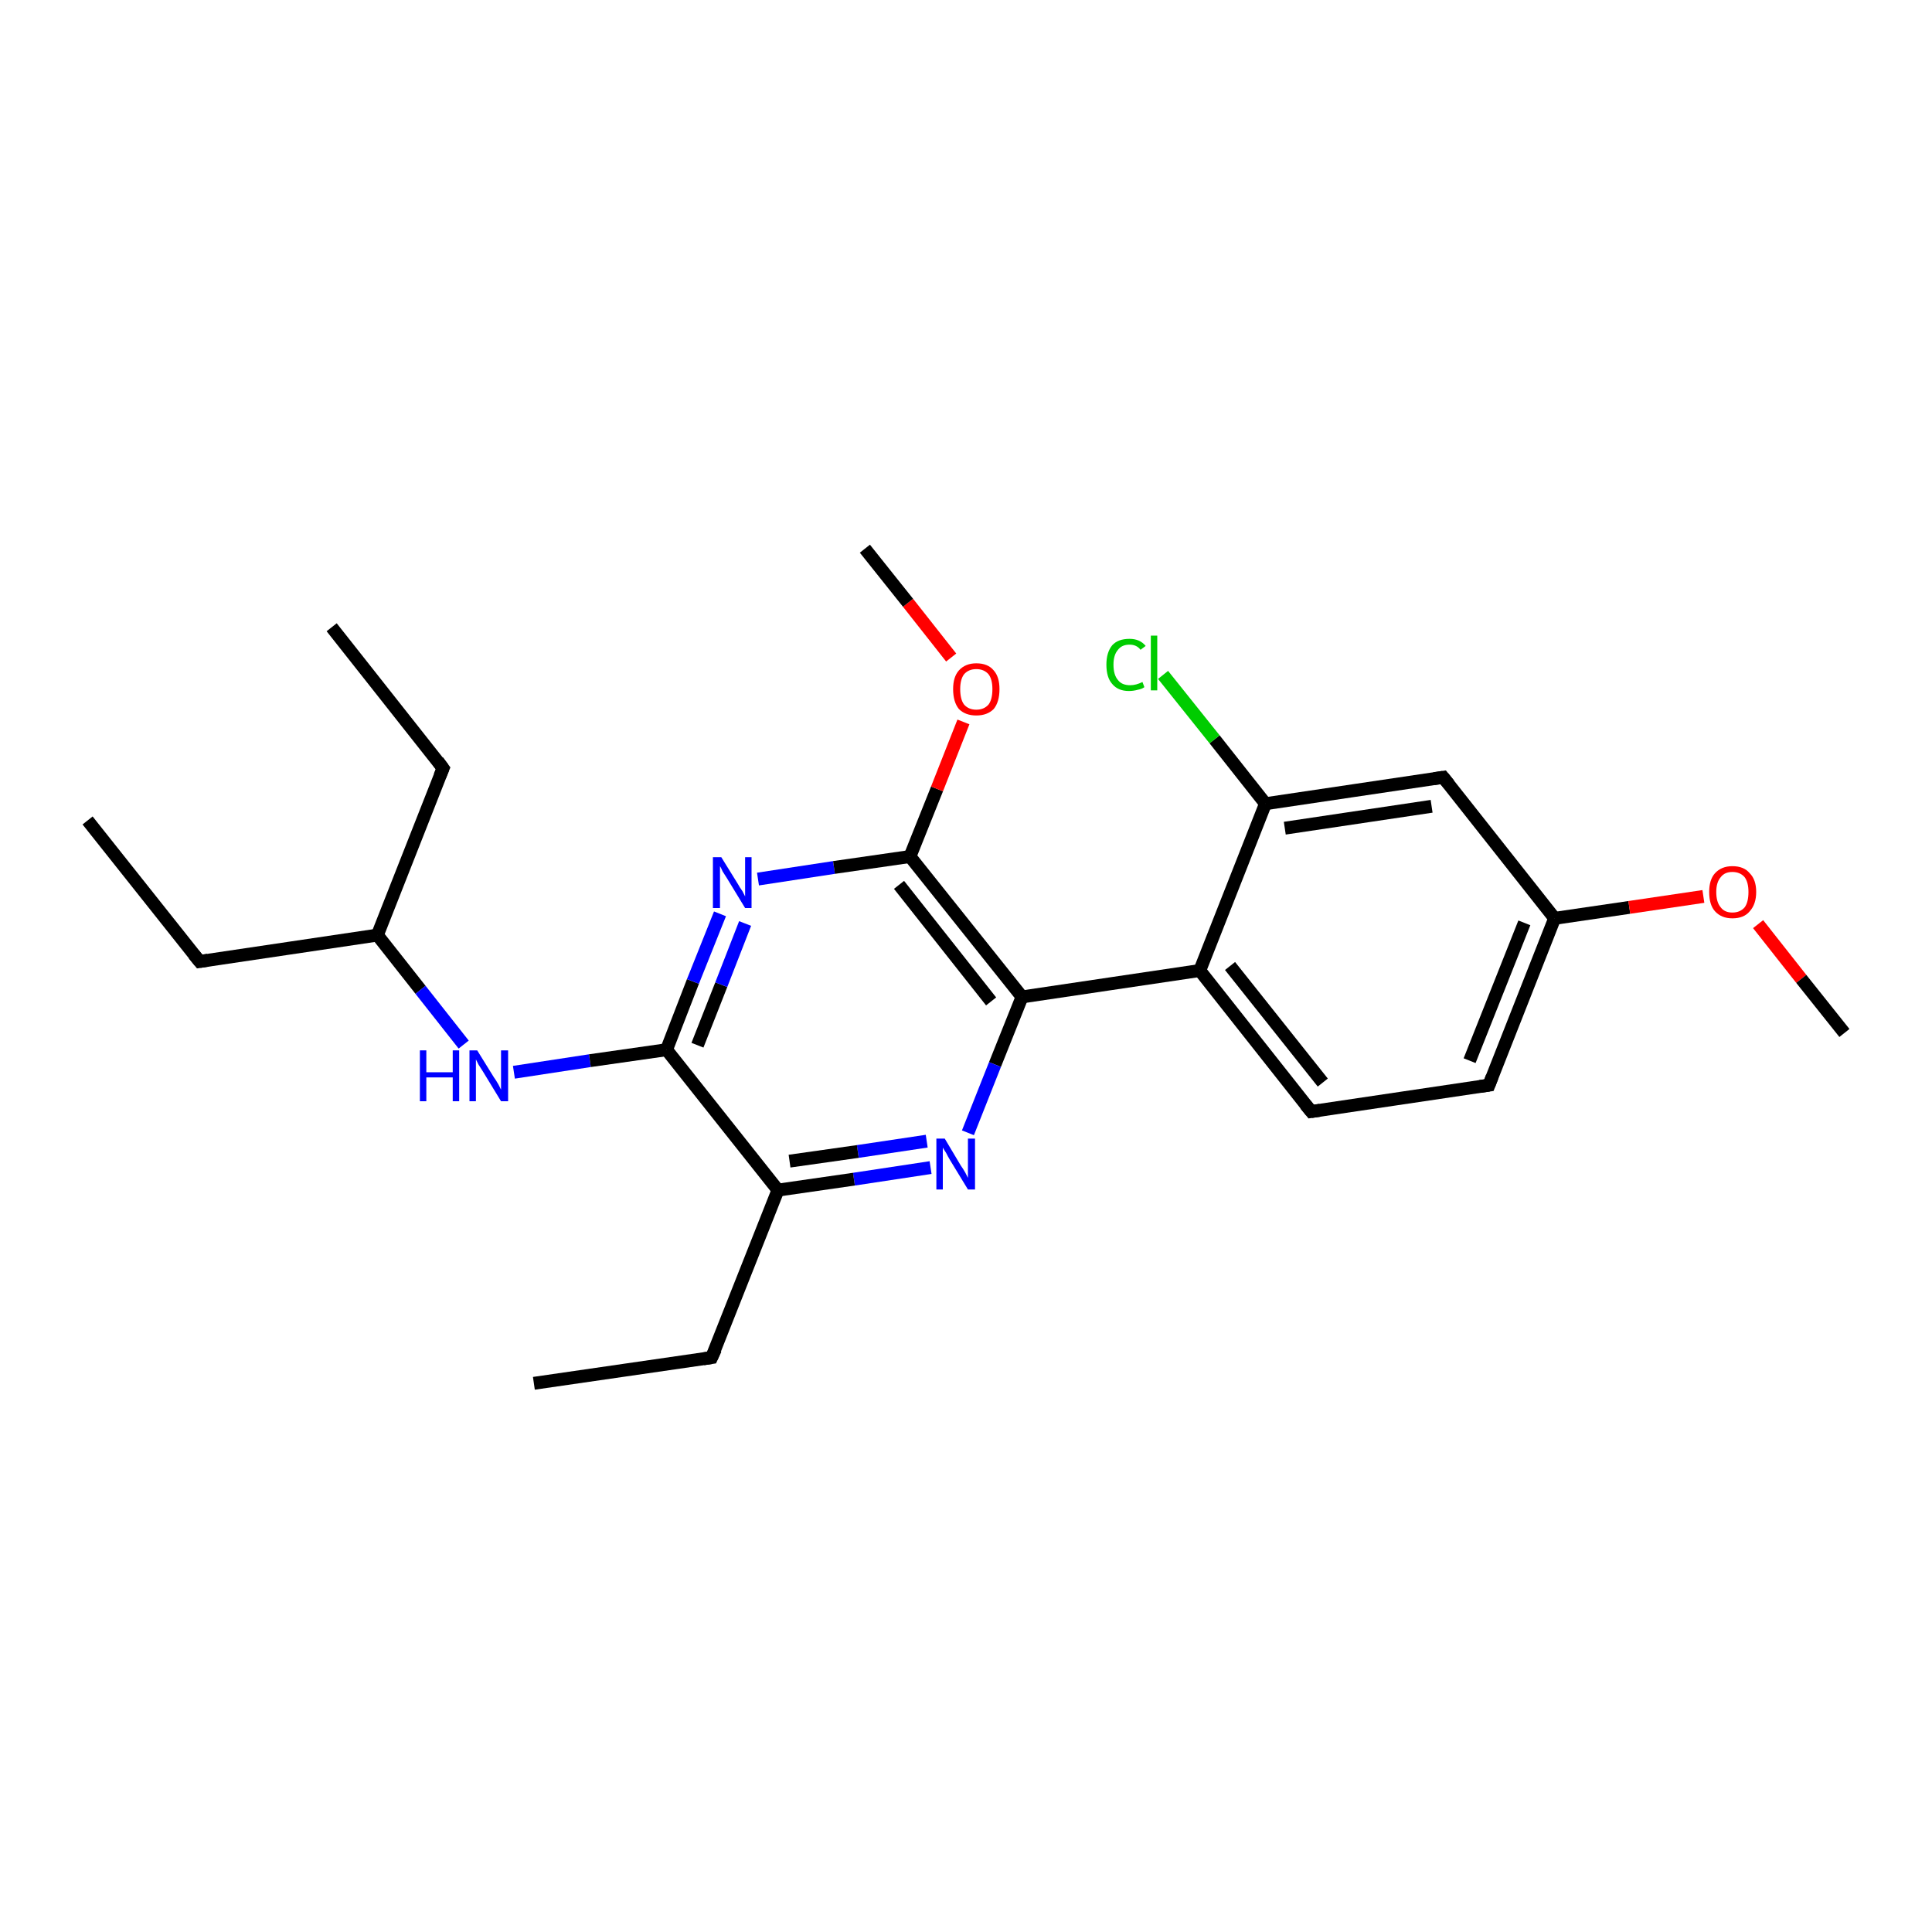 <?xml version='1.0' encoding='iso-8859-1'?>
<svg version='1.1' baseProfile='full'
              xmlns='http://www.w3.org/2000/svg'
                      xmlns:rdkit='http://www.rdkit.org/xml'
                      xmlns:xlink='http://www.w3.org/1999/xlink'
                  xml:space='preserve'
width='300px' height='300px' viewBox='0 0 300 300'>
<!-- END OF HEADER -->
<rect style='opacity:1.0;fill:#FFFFFF;stroke:none' width='300.0' height='300.0' x='0.0' y='0.0'> </rect>
<path class='bond-0 atom-0 atom-1' d='M 13.6,127.4 L 31.0,149.3' style='fill:none;fill-rule:evenodd;stroke:#000000;stroke-width:2.0px;stroke-linecap:butt;stroke-linejoin:miter;stroke-opacity:1' />
<path class='bond-1 atom-1 atom-2' d='M 31.0,149.3 L 58.6,145.2' style='fill:none;fill-rule:evenodd;stroke:#000000;stroke-width:2.0px;stroke-linecap:butt;stroke-linejoin:miter;stroke-opacity:1' />
<path class='bond-2 atom-2 atom-3' d='M 58.6,145.2 L 68.8,119.3' style='fill:none;fill-rule:evenodd;stroke:#000000;stroke-width:2.0px;stroke-linecap:butt;stroke-linejoin:miter;stroke-opacity:1' />
<path class='bond-3 atom-3 atom-4' d='M 68.8,119.3 L 51.5,97.4' style='fill:none;fill-rule:evenodd;stroke:#000000;stroke-width:2.0px;stroke-linecap:butt;stroke-linejoin:miter;stroke-opacity:1' />
<path class='bond-4 atom-2 atom-5' d='M 58.6,145.2 L 65.3,153.7' style='fill:none;fill-rule:evenodd;stroke:#000000;stroke-width:2.0px;stroke-linecap:butt;stroke-linejoin:miter;stroke-opacity:1' />
<path class='bond-4 atom-2 atom-5' d='M 65.3,153.7 L 72.0,162.2' style='fill:none;fill-rule:evenodd;stroke:#0000FF;stroke-width:2.0px;stroke-linecap:butt;stroke-linejoin:miter;stroke-opacity:1' />
<path class='bond-5 atom-5 atom-6' d='M 79.8,166.5 L 91.6,164.7' style='fill:none;fill-rule:evenodd;stroke:#0000FF;stroke-width:2.0px;stroke-linecap:butt;stroke-linejoin:miter;stroke-opacity:1' />
<path class='bond-5 atom-5 atom-6' d='M 91.6,164.7 L 103.5,163.0' style='fill:none;fill-rule:evenodd;stroke:#000000;stroke-width:2.0px;stroke-linecap:butt;stroke-linejoin:miter;stroke-opacity:1' />
<path class='bond-6 atom-6 atom-7' d='M 103.5,163.0 L 107.6,152.4' style='fill:none;fill-rule:evenodd;stroke:#000000;stroke-width:2.0px;stroke-linecap:butt;stroke-linejoin:miter;stroke-opacity:1' />
<path class='bond-6 atom-6 atom-7' d='M 107.6,152.4 L 111.8,141.9' style='fill:none;fill-rule:evenodd;stroke:#0000FF;stroke-width:2.0px;stroke-linecap:butt;stroke-linejoin:miter;stroke-opacity:1' />
<path class='bond-6 atom-6 atom-7' d='M 108.3,162.3 L 112.0,152.9' style='fill:none;fill-rule:evenodd;stroke:#000000;stroke-width:2.0px;stroke-linecap:butt;stroke-linejoin:miter;stroke-opacity:1' />
<path class='bond-6 atom-6 atom-7' d='M 112.0,152.9 L 115.7,143.4' style='fill:none;fill-rule:evenodd;stroke:#0000FF;stroke-width:2.0px;stroke-linecap:butt;stroke-linejoin:miter;stroke-opacity:1' />
<path class='bond-7 atom-7 atom-8' d='M 117.7,136.5 L 129.5,134.7' style='fill:none;fill-rule:evenodd;stroke:#0000FF;stroke-width:2.0px;stroke-linecap:butt;stroke-linejoin:miter;stroke-opacity:1' />
<path class='bond-7 atom-7 atom-8' d='M 129.5,134.7 L 141.3,133.0' style='fill:none;fill-rule:evenodd;stroke:#000000;stroke-width:2.0px;stroke-linecap:butt;stroke-linejoin:miter;stroke-opacity:1' />
<path class='bond-8 atom-8 atom-9' d='M 141.3,133.0 L 145.5,122.5' style='fill:none;fill-rule:evenodd;stroke:#000000;stroke-width:2.0px;stroke-linecap:butt;stroke-linejoin:miter;stroke-opacity:1' />
<path class='bond-8 atom-8 atom-9' d='M 145.5,122.5 L 149.6,112.1' style='fill:none;fill-rule:evenodd;stroke:#FF0000;stroke-width:2.0px;stroke-linecap:butt;stroke-linejoin:miter;stroke-opacity:1' />
<path class='bond-9 atom-9 atom-10' d='M 147.7,102.1 L 141.0,93.6' style='fill:none;fill-rule:evenodd;stroke:#FF0000;stroke-width:2.0px;stroke-linecap:butt;stroke-linejoin:miter;stroke-opacity:1' />
<path class='bond-9 atom-9 atom-10' d='M 141.0,93.6 L 134.3,85.2' style='fill:none;fill-rule:evenodd;stroke:#000000;stroke-width:2.0px;stroke-linecap:butt;stroke-linejoin:miter;stroke-opacity:1' />
<path class='bond-10 atom-8 atom-11' d='M 141.3,133.0 L 158.7,154.8' style='fill:none;fill-rule:evenodd;stroke:#000000;stroke-width:2.0px;stroke-linecap:butt;stroke-linejoin:miter;stroke-opacity:1' />
<path class='bond-10 atom-8 atom-11' d='M 139.6,137.4 L 153.9,155.5' style='fill:none;fill-rule:evenodd;stroke:#000000;stroke-width:2.0px;stroke-linecap:butt;stroke-linejoin:miter;stroke-opacity:1' />
<path class='bond-11 atom-11 atom-12' d='M 158.7,154.8 L 154.5,165.3' style='fill:none;fill-rule:evenodd;stroke:#000000;stroke-width:2.0px;stroke-linecap:butt;stroke-linejoin:miter;stroke-opacity:1' />
<path class='bond-11 atom-11 atom-12' d='M 154.5,165.3 L 150.3,175.9' style='fill:none;fill-rule:evenodd;stroke:#0000FF;stroke-width:2.0px;stroke-linecap:butt;stroke-linejoin:miter;stroke-opacity:1' />
<path class='bond-12 atom-12 atom-13' d='M 144.5,181.3 L 132.6,183.1' style='fill:none;fill-rule:evenodd;stroke:#0000FF;stroke-width:2.0px;stroke-linecap:butt;stroke-linejoin:miter;stroke-opacity:1' />
<path class='bond-12 atom-12 atom-13' d='M 132.6,183.1 L 120.8,184.8' style='fill:none;fill-rule:evenodd;stroke:#000000;stroke-width:2.0px;stroke-linecap:butt;stroke-linejoin:miter;stroke-opacity:1' />
<path class='bond-12 atom-12 atom-13' d='M 143.9,177.2 L 133.2,178.8' style='fill:none;fill-rule:evenodd;stroke:#0000FF;stroke-width:2.0px;stroke-linecap:butt;stroke-linejoin:miter;stroke-opacity:1' />
<path class='bond-12 atom-12 atom-13' d='M 133.2,178.8 L 122.6,180.3' style='fill:none;fill-rule:evenodd;stroke:#000000;stroke-width:2.0px;stroke-linecap:butt;stroke-linejoin:miter;stroke-opacity:1' />
<path class='bond-13 atom-13 atom-14' d='M 120.8,184.8 L 110.5,210.8' style='fill:none;fill-rule:evenodd;stroke:#000000;stroke-width:2.0px;stroke-linecap:butt;stroke-linejoin:miter;stroke-opacity:1' />
<path class='bond-14 atom-14 atom-15' d='M 110.5,210.8 L 82.9,214.8' style='fill:none;fill-rule:evenodd;stroke:#000000;stroke-width:2.0px;stroke-linecap:butt;stroke-linejoin:miter;stroke-opacity:1' />
<path class='bond-15 atom-11 atom-16' d='M 158.7,154.8 L 186.3,150.7' style='fill:none;fill-rule:evenodd;stroke:#000000;stroke-width:2.0px;stroke-linecap:butt;stroke-linejoin:miter;stroke-opacity:1' />
<path class='bond-16 atom-16 atom-17' d='M 186.3,150.7 L 203.6,172.6' style='fill:none;fill-rule:evenodd;stroke:#000000;stroke-width:2.0px;stroke-linecap:butt;stroke-linejoin:miter;stroke-opacity:1' />
<path class='bond-16 atom-16 atom-17' d='M 191.0,150.0 L 205.4,168.1' style='fill:none;fill-rule:evenodd;stroke:#000000;stroke-width:2.0px;stroke-linecap:butt;stroke-linejoin:miter;stroke-opacity:1' />
<path class='bond-17 atom-17 atom-18' d='M 203.6,172.6 L 231.2,168.5' style='fill:none;fill-rule:evenodd;stroke:#000000;stroke-width:2.0px;stroke-linecap:butt;stroke-linejoin:miter;stroke-opacity:1' />
<path class='bond-18 atom-18 atom-19' d='M 231.2,168.5 L 241.4,142.6' style='fill:none;fill-rule:evenodd;stroke:#000000;stroke-width:2.0px;stroke-linecap:butt;stroke-linejoin:miter;stroke-opacity:1' />
<path class='bond-18 atom-18 atom-19' d='M 228.2,164.7 L 236.7,143.3' style='fill:none;fill-rule:evenodd;stroke:#000000;stroke-width:2.0px;stroke-linecap:butt;stroke-linejoin:miter;stroke-opacity:1' />
<path class='bond-19 atom-19 atom-20' d='M 241.4,142.6 L 253.0,140.9' style='fill:none;fill-rule:evenodd;stroke:#000000;stroke-width:2.0px;stroke-linecap:butt;stroke-linejoin:miter;stroke-opacity:1' />
<path class='bond-19 atom-19 atom-20' d='M 253.0,140.9 L 264.5,139.2' style='fill:none;fill-rule:evenodd;stroke:#FF0000;stroke-width:2.0px;stroke-linecap:butt;stroke-linejoin:miter;stroke-opacity:1' />
<path class='bond-20 atom-20 atom-21' d='M 273.0,143.5 L 279.7,152.0' style='fill:none;fill-rule:evenodd;stroke:#FF0000;stroke-width:2.0px;stroke-linecap:butt;stroke-linejoin:miter;stroke-opacity:1' />
<path class='bond-20 atom-20 atom-21' d='M 279.7,152.0 L 286.4,160.4' style='fill:none;fill-rule:evenodd;stroke:#000000;stroke-width:2.0px;stroke-linecap:butt;stroke-linejoin:miter;stroke-opacity:1' />
<path class='bond-21 atom-19 atom-22' d='M 241.4,142.6 L 224.1,120.7' style='fill:none;fill-rule:evenodd;stroke:#000000;stroke-width:2.0px;stroke-linecap:butt;stroke-linejoin:miter;stroke-opacity:1' />
<path class='bond-22 atom-22 atom-23' d='M 224.1,120.7 L 196.5,124.8' style='fill:none;fill-rule:evenodd;stroke:#000000;stroke-width:2.0px;stroke-linecap:butt;stroke-linejoin:miter;stroke-opacity:1' />
<path class='bond-22 atom-22 atom-23' d='M 222.3,125.2 L 199.5,128.6' style='fill:none;fill-rule:evenodd;stroke:#000000;stroke-width:2.0px;stroke-linecap:butt;stroke-linejoin:miter;stroke-opacity:1' />
<path class='bond-23 atom-23 atom-24' d='M 196.5,124.8 L 188.6,114.8' style='fill:none;fill-rule:evenodd;stroke:#000000;stroke-width:2.0px;stroke-linecap:butt;stroke-linejoin:miter;stroke-opacity:1' />
<path class='bond-23 atom-23 atom-24' d='M 188.6,114.8 L 180.6,104.8' style='fill:none;fill-rule:evenodd;stroke:#00CC00;stroke-width:2.0px;stroke-linecap:butt;stroke-linejoin:miter;stroke-opacity:1' />
<path class='bond-24 atom-13 atom-6' d='M 120.8,184.8 L 103.5,163.0' style='fill:none;fill-rule:evenodd;stroke:#000000;stroke-width:2.0px;stroke-linecap:butt;stroke-linejoin:miter;stroke-opacity:1' />
<path class='bond-25 atom-23 atom-16' d='M 196.5,124.8 L 186.3,150.7' style='fill:none;fill-rule:evenodd;stroke:#000000;stroke-width:2.0px;stroke-linecap:butt;stroke-linejoin:miter;stroke-opacity:1' />
<path d='M 30.1,148.2 L 31.0,149.3 L 32.3,149.1' style='fill:none;stroke:#000000;stroke-width:2.0px;stroke-linecap:butt;stroke-linejoin:miter;stroke-opacity:1;' />
<path d='M 68.3,120.5 L 68.8,119.3 L 68.0,118.2' style='fill:none;stroke:#000000;stroke-width:2.0px;stroke-linecap:butt;stroke-linejoin:miter;stroke-opacity:1;' />
<path d='M 111.1,209.5 L 110.5,210.8 L 109.2,211.0' style='fill:none;stroke:#000000;stroke-width:2.0px;stroke-linecap:butt;stroke-linejoin:miter;stroke-opacity:1;' />
<path d='M 202.7,171.5 L 203.6,172.6 L 205.0,172.4' style='fill:none;stroke:#000000;stroke-width:2.0px;stroke-linecap:butt;stroke-linejoin:miter;stroke-opacity:1;' />
<path d='M 229.8,168.7 L 231.2,168.5 L 231.7,167.2' style='fill:none;stroke:#000000;stroke-width:2.0px;stroke-linecap:butt;stroke-linejoin:miter;stroke-opacity:1;' />
<path d='M 225.0,121.8 L 224.1,120.7 L 222.7,120.9' style='fill:none;stroke:#000000;stroke-width:2.0px;stroke-linecap:butt;stroke-linejoin:miter;stroke-opacity:1;' />
<path class='atom-5' d='M 65.2 163.1
L 66.2 163.1
L 66.2 166.5
L 70.3 166.5
L 70.3 163.1
L 71.3 163.1
L 71.3 171.0
L 70.3 171.0
L 70.3 167.3
L 66.2 167.3
L 66.2 171.0
L 65.2 171.0
L 65.2 163.1
' fill='#0000FF'/>
<path class='atom-5' d='M 74.1 163.1
L 76.7 167.3
Q 77.0 167.7, 77.4 168.4
Q 77.8 169.2, 77.8 169.2
L 77.8 163.1
L 78.9 163.1
L 78.9 171.0
L 77.8 171.0
L 75.0 166.4
Q 74.7 165.9, 74.3 165.3
Q 74.0 164.7, 73.9 164.5
L 73.9 171.0
L 72.9 171.0
L 72.9 163.1
L 74.1 163.1
' fill='#0000FF'/>
<path class='atom-7' d='M 112.0 133.1
L 114.6 137.3
Q 114.8 137.7, 115.3 138.4
Q 115.7 139.2, 115.7 139.2
L 115.7 133.1
L 116.7 133.1
L 116.7 141.0
L 115.7 141.0
L 112.9 136.4
Q 112.6 135.9, 112.2 135.3
Q 111.9 134.6, 111.8 134.5
L 111.8 141.0
L 110.7 141.0
L 110.7 133.1
L 112.0 133.1
' fill='#0000FF'/>
<path class='atom-9' d='M 148.0 107.0
Q 148.0 105.1, 148.9 104.1
Q 149.9 103.0, 151.6 103.0
Q 153.4 103.0, 154.3 104.1
Q 155.2 105.1, 155.2 107.0
Q 155.2 109.0, 154.3 110.1
Q 153.3 111.1, 151.6 111.1
Q 149.9 111.1, 148.9 110.1
Q 148.0 109.0, 148.0 107.0
M 151.6 110.2
Q 152.8 110.2, 153.5 109.4
Q 154.1 108.6, 154.1 107.0
Q 154.1 105.5, 153.5 104.7
Q 152.8 103.9, 151.6 103.9
Q 150.4 103.9, 149.7 104.7
Q 149.1 105.5, 149.1 107.0
Q 149.1 108.6, 149.7 109.4
Q 150.4 110.2, 151.6 110.2
' fill='#FF0000'/>
<path class='atom-12' d='M 146.7 176.8
L 149.2 181.0
Q 149.5 181.4, 149.9 182.1
Q 150.3 182.9, 150.3 182.9
L 150.3 176.8
L 151.4 176.8
L 151.4 184.7
L 150.3 184.7
L 147.5 180.1
Q 147.2 179.6, 146.9 179.0
Q 146.5 178.4, 146.4 178.2
L 146.4 184.7
L 145.4 184.7
L 145.4 176.8
L 146.7 176.8
' fill='#0000FF'/>
<path class='atom-20' d='M 265.4 138.5
Q 265.4 136.6, 266.3 135.6
Q 267.3 134.5, 269.0 134.5
Q 270.8 134.5, 271.7 135.6
Q 272.7 136.6, 272.7 138.5
Q 272.7 140.4, 271.7 141.5
Q 270.8 142.6, 269.0 142.6
Q 267.3 142.6, 266.3 141.5
Q 265.4 140.5, 265.4 138.5
M 269.0 141.7
Q 270.2 141.7, 270.9 140.9
Q 271.5 140.1, 271.5 138.5
Q 271.5 137.0, 270.9 136.2
Q 270.2 135.4, 269.0 135.4
Q 267.8 135.4, 267.2 136.2
Q 266.5 137.0, 266.5 138.5
Q 266.5 140.1, 267.2 140.9
Q 267.8 141.7, 269.0 141.7
' fill='#FF0000'/>
<path class='atom-24' d='M 171.8 103.2
Q 171.8 101.3, 172.7 100.2
Q 173.6 99.2, 175.4 99.2
Q 177.0 99.2, 177.9 100.3
L 177.1 100.9
Q 176.5 100.1, 175.4 100.1
Q 174.2 100.1, 173.6 100.9
Q 172.9 101.7, 172.9 103.2
Q 172.9 104.8, 173.6 105.6
Q 174.2 106.4, 175.5 106.4
Q 176.4 106.4, 177.4 105.9
L 177.7 106.7
Q 177.3 107.0, 176.7 107.1
Q 176.0 107.3, 175.3 107.3
Q 173.6 107.3, 172.7 106.2
Q 171.8 105.2, 171.8 103.2
' fill='#00CC00'/>
<path class='atom-24' d='M 178.7 98.7
L 179.7 98.7
L 179.7 107.2
L 178.7 107.2
L 178.7 98.7
' fill='#00CC00'/>
</svg>
